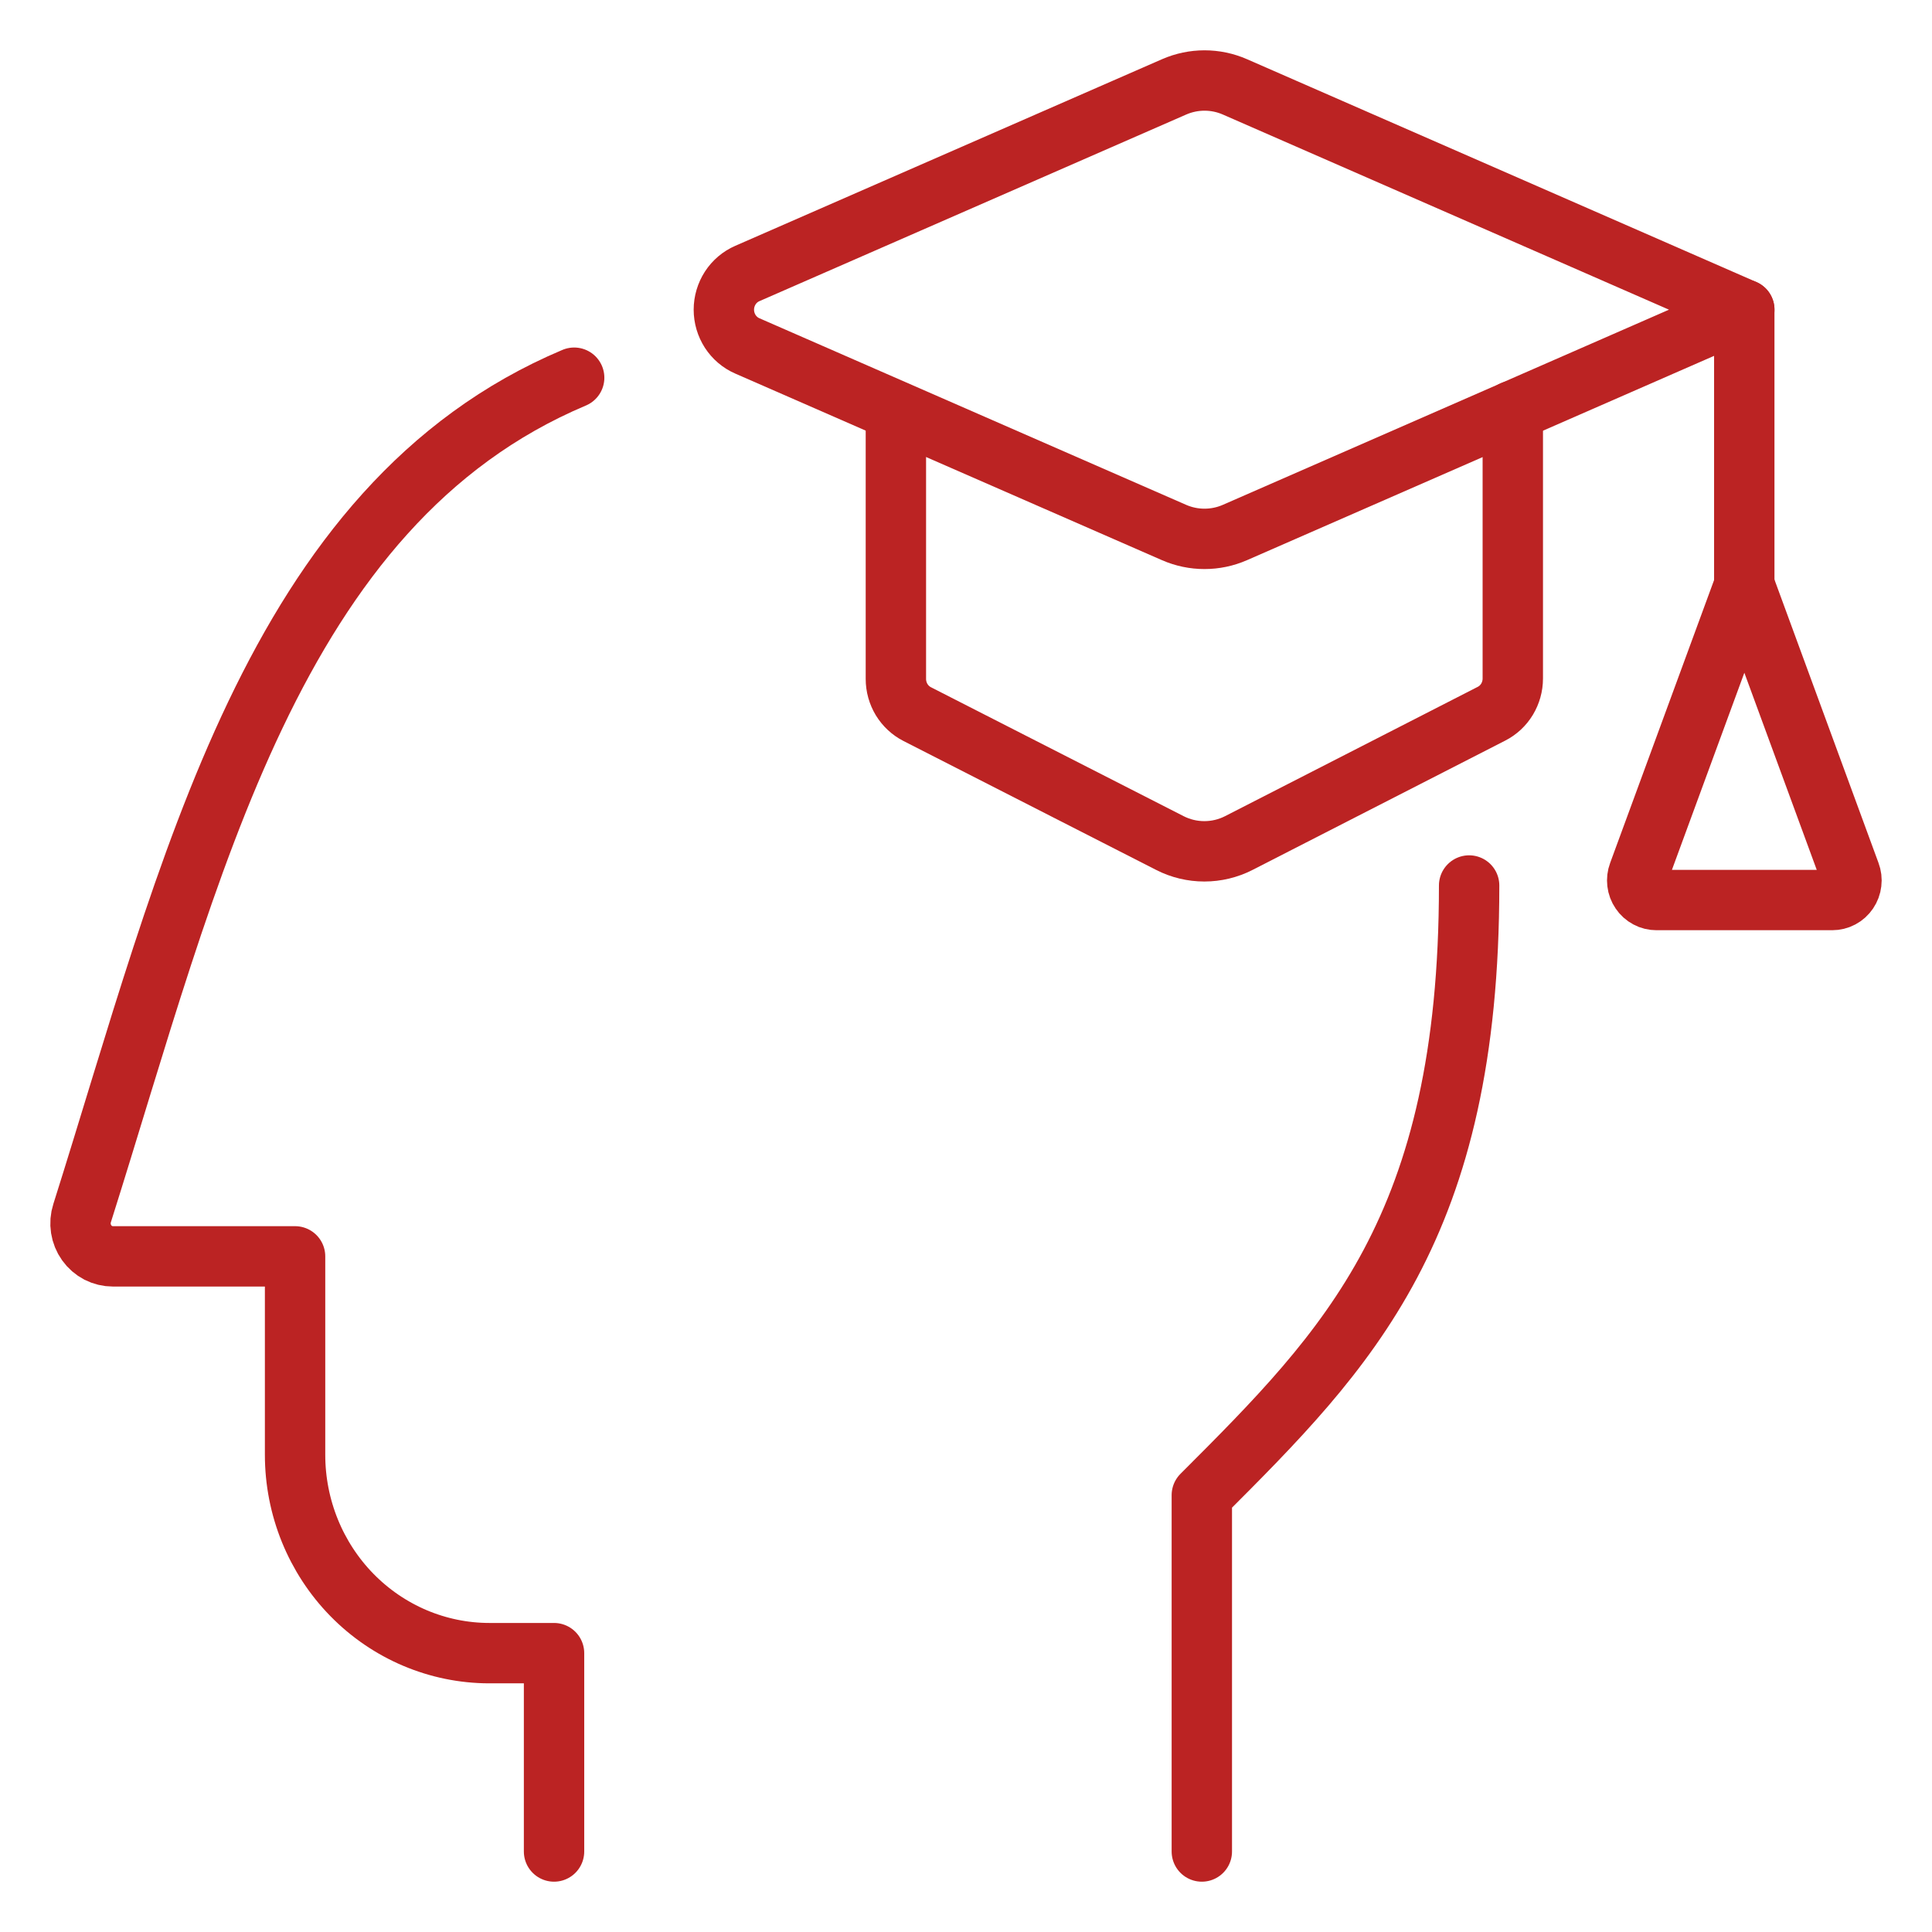 <svg width="48" height="48" viewBox="0 0 48 48" fill="none" xmlns="http://www.w3.org/2000/svg">
<path d="M29.171 13.231L18.567 8.594C18.394 8.519 18.247 8.393 18.143 8.234C18.04 8.074 17.984 7.886 17.984 7.694C17.984 7.503 18.04 7.315 18.143 7.155C18.247 6.995 18.394 6.87 18.567 6.795L29.171 2.158C29.41 2.054 29.667 2 29.926 2C30.186 2 30.443 2.054 30.681 2.158L43.337 7.694L30.679 13.231C30.441 13.335 30.184 13.388 29.925 13.388C29.666 13.388 29.41 13.335 29.171 13.231Z" stroke="#BB2323" stroke-width="1.5" stroke-linecap="round" stroke-linejoin="round"/>
<path d="M37.585 10.209V16.858C37.585 17.04 37.535 17.217 37.442 17.372C37.349 17.526 37.215 17.651 37.056 17.732L30.778 20.945C30.512 21.081 30.219 21.151 29.921 21.151C29.624 21.151 29.331 21.081 29.065 20.945L22.788 17.742C22.629 17.661 22.495 17.536 22.401 17.382C22.308 17.228 22.258 17.05 22.258 16.868V10.219" stroke="#BB2323" stroke-width="1.5" stroke-linecap="round" stroke-linejoin="round"/>
<path d="M43.336 7.694V14.539" stroke="#BB2323" stroke-width="1.5" stroke-linecap="round" stroke-linejoin="round"/>
<path d="M43.338 14.539L45.968 21.7C45.996 21.774 46.006 21.854 45.996 21.932C45.987 22.011 45.959 22.086 45.915 22.151C45.871 22.216 45.812 22.27 45.743 22.306C45.674 22.343 45.597 22.361 45.52 22.361H41.156C41.078 22.361 41.001 22.343 40.933 22.306C40.864 22.27 40.805 22.216 40.761 22.151C40.716 22.086 40.688 22.011 40.679 21.932C40.67 21.854 40.679 21.774 40.707 21.7L43.338 14.539Z" stroke="#BB2323" stroke-width="1.5" stroke-linecap="round" stroke-linejoin="round"/>
<path d="M36.5 22C36.5 30.5 33.5 33.507 29.859 37.147V46" stroke="#BB2323" stroke-width="1.5" stroke-linecap="round" stroke-linejoin="round"/>
<path d="M13.765 46V41.072H12.156C10.876 41.071 9.649 40.551 8.744 39.627C7.839 38.703 7.331 37.45 7.331 36.144V31.214H2.806C2.679 31.214 2.554 31.184 2.44 31.126C2.327 31.067 2.229 30.982 2.154 30.877C2.079 30.772 2.03 30.651 2.01 30.523C1.99 30.395 2 30.264 2.04 30.14C4.733 21.626 6.757 12.55 14.265 9.384" stroke="#BB2323" stroke-width="1.5" stroke-linecap="round" stroke-linejoin="round"/>
</svg>

